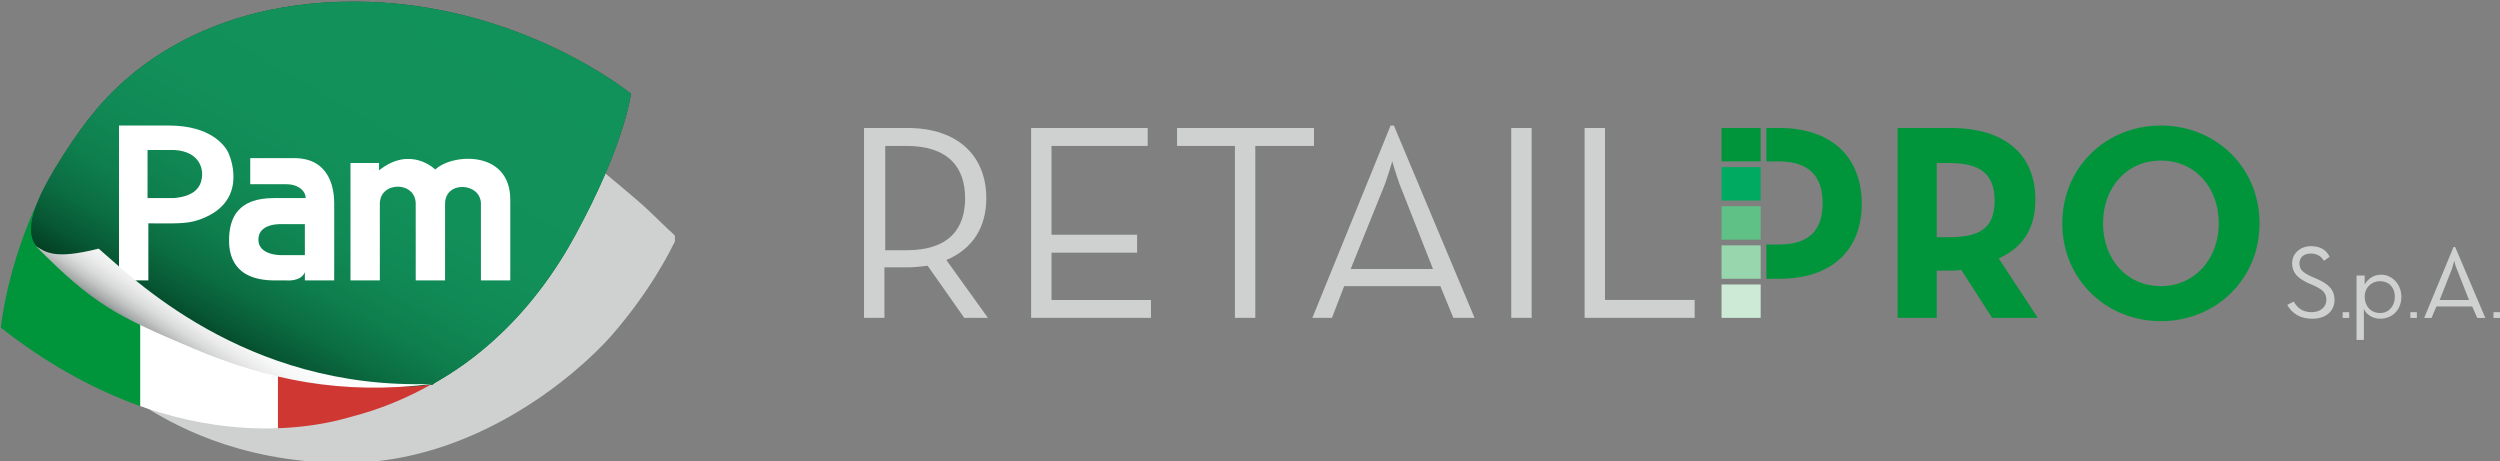 <svg xmlns="http://www.w3.org/2000/svg" xmlns:xlink="http://www.w3.org/1999/xlink" id="Layer_1" x="0" y="0" viewBox="0 0 306.7 56.6" xml:space="preserve"><rect x="0" y="0" width="306.7" height="56.6" fill="#808080" stroke="none"/><style type="text/css">.st10{fill:#00953b}.st15{fill:#cfd1d0}</style><defs><path id="SVGID_1_" d="M9.9 20.7h72.9v36H9.9z"></path></defs><clipPath id="SVGID_2_"><use xlink:href="#SVGID_1_"></use></clipPath><g clip-path="url(#SVGID_2_)"><defs><path id="SVGID_3_" d="M9.9 20.7h72.9v36H9.9z"></path></defs><clipPath id="SVGID_4_"><use xlink:href="#SVGID_3_"></use></clipPath><path d="M42.3 56.8h-.2c-13.3-.1-21.4-5.1-24.5-7-5.7-3.5-7.7-6.4-7.7-6.4l63.8-22.6s4.2 3.5 5.2 4.4 3.2 3.1 3.7 3.5.2 1 0 1.3c-.3.6-2.7 5.6-7.7 11.3-4.3 4.8-16.7 15.5-32.6 15.5" clip-path="url(#SVGID_4_)" fill="#cfd1d0"></path></g><defs><path id="SVGID_5_" d="M43.6.3c-8.1 0-13.4 1.9-14 2.1C2.9 10.4.1 40.2.1 40.2c22.5 17.6 41.2 11.4 43.1 10.9 25.2-6.6 33.1-34.2 34.3-38.9v-.8C64.4 2.5 52.4.3 43.6.3z"></path></defs><clipPath id="SVGID_6_"><use xlink:href="#SVGID_5_"></use></clipPath><path clip-path="url(#SVGID_6_)" fill="#00953b" d="M-1.6 24.1h18.9v38.1H-1.6z"></path><defs><path id="SVGID_7_" d="M43.6.3c-8.1 0-13.4 1.9-14 2.1C2.9 10.4.1 40.2.1 40.2c22.5 17.6 41.2 11.4 43.1 10.9 25.2-6.6 33.1-34.2 34.3-38.9v-.8C64.4 2.5 52.4.3 43.6.3z"></path></defs><clipPath id="SVGID_8_"><use xlink:href="#SVGID_7_"></use></clipPath><path clip-path="url(#SVGID_8_)" fill="#fff" d="M17.2 26.7h16.9v35.6H17.2z"></path><defs><path id="SVGID_9_" d="M43.6.3c-8.1 0-13.4 1.9-14 2.1C2.9 10.4.1 40.2.1 40.2c22.5 17.6 41.2 11.4 43.1 10.9 25.2-6.6 33.1-34.2 34.3-38.9v-.8C64.4 2.5 52.4.3 43.6.3z"></path></defs><clipPath id="SVGID_10_"><use xlink:href="#SVGID_9_"></use></clipPath><path clip-path="url(#SVGID_10_)" fill="#cf3732" d="M34.1 26.7h19.1v35.6H34.1z"></path><linearGradient id="SVGID_11_" gradientUnits="userSpaceOnUse" x1="471.06" y1="34.2" x2="471.457" y2="34.2" gradientTransform="matrix(1 0 0 -1 0 58)"><stop offset="0" stop-color="#005b27"></stop><stop offset=".085" stop-color="#00702e"></stop><stop offset=".189" stop-color="#008034"></stop><stop offset=".317" stop-color="#008c38"></stop><stop offset=".498" stop-color="#00933a"></stop><stop offset="1" stop-color="#00953b"></stop></linearGradient><path id="SVGID_15_" d="M11.6 13.7C9.3 16.4 5.7 22 4.7 24.6c-.8 1.9-3.5 8.9 7.5 6 0 0 13.6 16.5 38.5 16.8.1 0 .6-.1 1.1-.1.5-.1 1-.1 1.1-.1h.1c.1 0 .3-.2.3-.2 2.2-1.3 10.7-6 17.3-18.2 6.1-11.2 6.8-17.3 6.8-17.3S63.6.2 43.4.2C23.3.2 14 10.8 11.6 13.7" fill="url(#SVGID_11_)"></path><defs><path id="SVGID_12_" d="M11.6 13.7C9.3 16.4 5.7 22 4.7 24.6c-.8 1.9-3.5 8.9 7.5 6 0 0 13.6 16.5 38.5 16.8.1 0 .6-.1 1.1-.1.5-.1 1-.1 1.1-.1h.1c.1 0 .3-.2.3-.2 2.2-1.3 10.7-6 17.3-18.2 6.1-11.2 6.8-17.3 6.8-17.3S63.6.2 43.4.2C23.3.2 14 10.8 11.6 13.7"></path></defs><clipPath id="SVGID_13_"><use xlink:href="#SVGID_12_"></use></clipPath><linearGradient id="SVGID_14_" gradientUnits="userSpaceOnUse" x1="-1219.681" y1="176.871" x2="-1219.387" y2="176.871" gradientTransform="rotate(-60 -138005.668 -175119.766) scale(180.937)"><stop offset="0" stop-color="#00321a"></stop><stop offset=".022" stop-color="#023c21"></stop><stop offset=".092" stop-color="#075733"></stop><stop offset=".173" stop-color="#0b6d42"></stop><stop offset=".267" stop-color="#0e7e4d"></stop><stop offset=".383" stop-color="#108955"></stop><stop offset=".547" stop-color="#12905a"></stop><stop offset="1" stop-color="#12925b"></stop></linearGradient><path clip-path="url(#SVGID_13_)" fill="url(#SVGID_14_)" d="M-19.3 35.6l39.5-68.4L97.8 12 58.3 80.4z"></path><path d="M46.7 20H43v14.4h3.6V25c0-2.8 4.4-2.8 4.4 0v9.4h3.6V25c0-2.9 4.4-2.6 4.4 0v9.4h3.6v-9.9c0-6.1-7.1-5.7-9.2-3.7 0 0-3-3-6.9.1V20" fill="#fff"></path><path d="M37.4 31.3v-3.8h-2.8s-2.9-.2-2.9 1.9c0 2 2.9 1.9 2.9 1.9h2.8zm3.6 3.1h-3.6v-1c-.5 1.2-2.3 1-2.3 1h-1.4c-5.1 0-5.6-3.2-5.6-4.9 0-2.9 1.2-5.2 5.5-5.2h3.9c0-.8-.8-1.7-2.4-1.7h-4.4v-3.2h5.4c4.5 0 4.9 4 4.9 5.5v9.5zM18.1 24.3h3.3c1.9-.2 3.4-.9 3.4-3 0-.6-.3-2.7-3.4-2.9h-3.3v5.9m-3.5 10.1v-19h6.1c5.2 0 6.9 2.5 7.3 3.3.5 1.1 2.3 6.3-3.7 8.3-1.5.5-3 .4-6.1.4v7h-3.6z" fill-rule="evenodd" clip-rule="evenodd" fill="#fff"></path><defs><path id="SVGID_16_" d="M23.6 42.7c9.2 3.9 18.3 5.8 29.4 4.4-23.1.8-37-13.3-40.9-16.6-5.5 1.4-6.5.4-7.7-.3 7.1 7.2 10 8.6 19.2 12.5"></path></defs><clipPath id="SVGID_17_"><use xlink:href="#SVGID_16_"></use></clipPath><linearGradient id="SVGID_18_" gradientUnits="userSpaceOnUse" x1="-1220.351" y1="187.455" x2="-1220.057" y2="187.455" gradientTransform="rotate(-56 -38636.666 -51847.426) scale(49.198)"><stop offset="0" stop-color="#797d7d"></stop><stop offset=".025" stop-color="#898c8c"></stop><stop offset=".084" stop-color="#a8abab"></stop><stop offset=".151" stop-color="#c4c5c5"></stop><stop offset=".226" stop-color="#dadbdb"></stop><stop offset=".314" stop-color="#ebebeb"></stop><stop offset=".423" stop-color="#f6f7f7"></stop><stop offset=".576" stop-color="#fdfdfd"></stop><stop offset="1" stop-color="#fff"></stop></linearGradient><path clip-path="url(#SVGID_17_)" fill="url(#SVGID_18_)" d="M-4 42.8l23.6-35L61.4 36 37.8 71z"></path><path class="st10" d="M216.7 15.7h1.6c6.3 0 10.1 3.5 10.1 9.3 0 5.8-3.8 9.2-10.1 9.2h-1.6V30h1.5c3.8 0 5.4-1.8 5.4-5.1s-1.7-5.1-5.4-5.1h-1.5v-4.1zm-5.5 0h4.8v4.1h-4.8z"></path><path fill="#00ab61" d="M211.2 20.5h4.8v4.1h-4.8z"></path><path fill="#5fc186" d="M211.2 25.3h4.8v4.1h-4.8z"></path><path fill="#98d6ad" d="M211.2 30.1h4.8v4.1h-4.8z"></path><path fill="#ccead5" d="M211.2 34.9h4.8V39h-4.8z"></path><path class="st15" d="M121.2 39h-2.9l-4.5-6.4c-.8.1-1.6.2-2.5.2h-2.8V39H106V15.7h5.3c6.4 0 9.7 3.6 9.7 8.6 0 3.5-1.6 6.2-4.9 7.6l5.1 7.1zm-10-8.3c5.3 0 7.2-2.7 7.2-6.4s-2-6.4-7.2-6.4h-2.6v12.8h2.6zm15.4-15h14.2v2.2H129v10.9h10.5V31H129v5.8h12.2V39h-14.7V15.7zm25 2.2h-7.2v-2.2h16.8v2.2H154V39h-2.5V17.9zm19-2.5h.4l9.9 23.6h-2.6l-1.6-3.9h-11.8l-1.5 3.9H161l9.6-23.6zm5.2 17.6l-4.1-10.4c-.4-1.1-.9-2.8-.9-2.8s-.5 1.7-.9 2.8L165.7 33h10.1zm9.6-17.3h2.5V39h-2.5V15.7zm9 0h2.5v21.1h11V39h-13.5V15.7z"></path><path class="st10" d="M250 39h-5.6l-3.8-5.9c-.4.1-.9.1-1.4.1h-1.6V39h-4.8V15.7h6.5c6.5 0 10.4 3.1 10.4 8.8 0 3.6-1.6 5.9-4.5 7.2L250 39zm-10.9-9.9c3.9 0 5.6-1.2 5.6-4.5s-1.8-4.6-5.6-4.6h-1.5v9.1h1.5zm13.9-1.7c0-6.9 5.4-12 12.1-12s12.1 5.1 12.1 12-5.4 12-12.1 12-12.1-5.1-12.1-12zm19.2 0c0-4.4-2.9-7.7-7.1-7.7S258 23 258 27.4s2.9 7.7 7.1 7.7 7.1-3.4 7.1-7.7z"></path><path class="st15" d="M280.6 37.4l.8-.4c.4.7 1 1.3 2.2 1.3 1 0 1.8-.6 1.8-1.5s-.5-1.3-1.6-1.8l-.7-.3c-1.2-.6-1.9-1.2-1.9-2.4s1-2.1 2.3-2.1c1.2 0 1.9.5 2.3 1.3l-.7.5c-.3-.5-.8-.9-1.6-.9-.9 0-1.4.5-1.4 1.2 0 .8.4 1.1 1.4 1.6l.7.3c1.4.6 2.2 1.3 2.2 2.6 0 1.4-1.1 2.3-2.7 2.3-1.7 0-2.6-.8-3.1-1.7zm8.6-3.6h.9v1.1c.4-.7 1.1-1.2 2-1.2 1.4 0 2.5 1.2 2.5 2.7 0 1.6-1.1 2.7-2.6 2.7-.9 0-1.7-.5-2-1.2v3.8h-.9v-7.9zm4.6 2.6c0-1.1-.7-1.9-1.8-1.9s-1.9.8-1.9 1.9c0 1.1.7 2 1.9 2 1.1 0 1.8-.9 1.8-2zm7.2-6.1h.2l3.7 8.7h-1l-.6-1.4h-4.4l-.6 1.4h-.9l3.6-8.7zm1.9 6.5l-1.5-3.8c-.2-.4-.3-1-.3-1s-.2.6-.3 1l-1.5 3.8h3.6zm-15.5 1.5h.8v.7h-.8zm8.3 0h.8v.7h-.8zm10.2 0h.8v.7h-.8z"></path></svg>